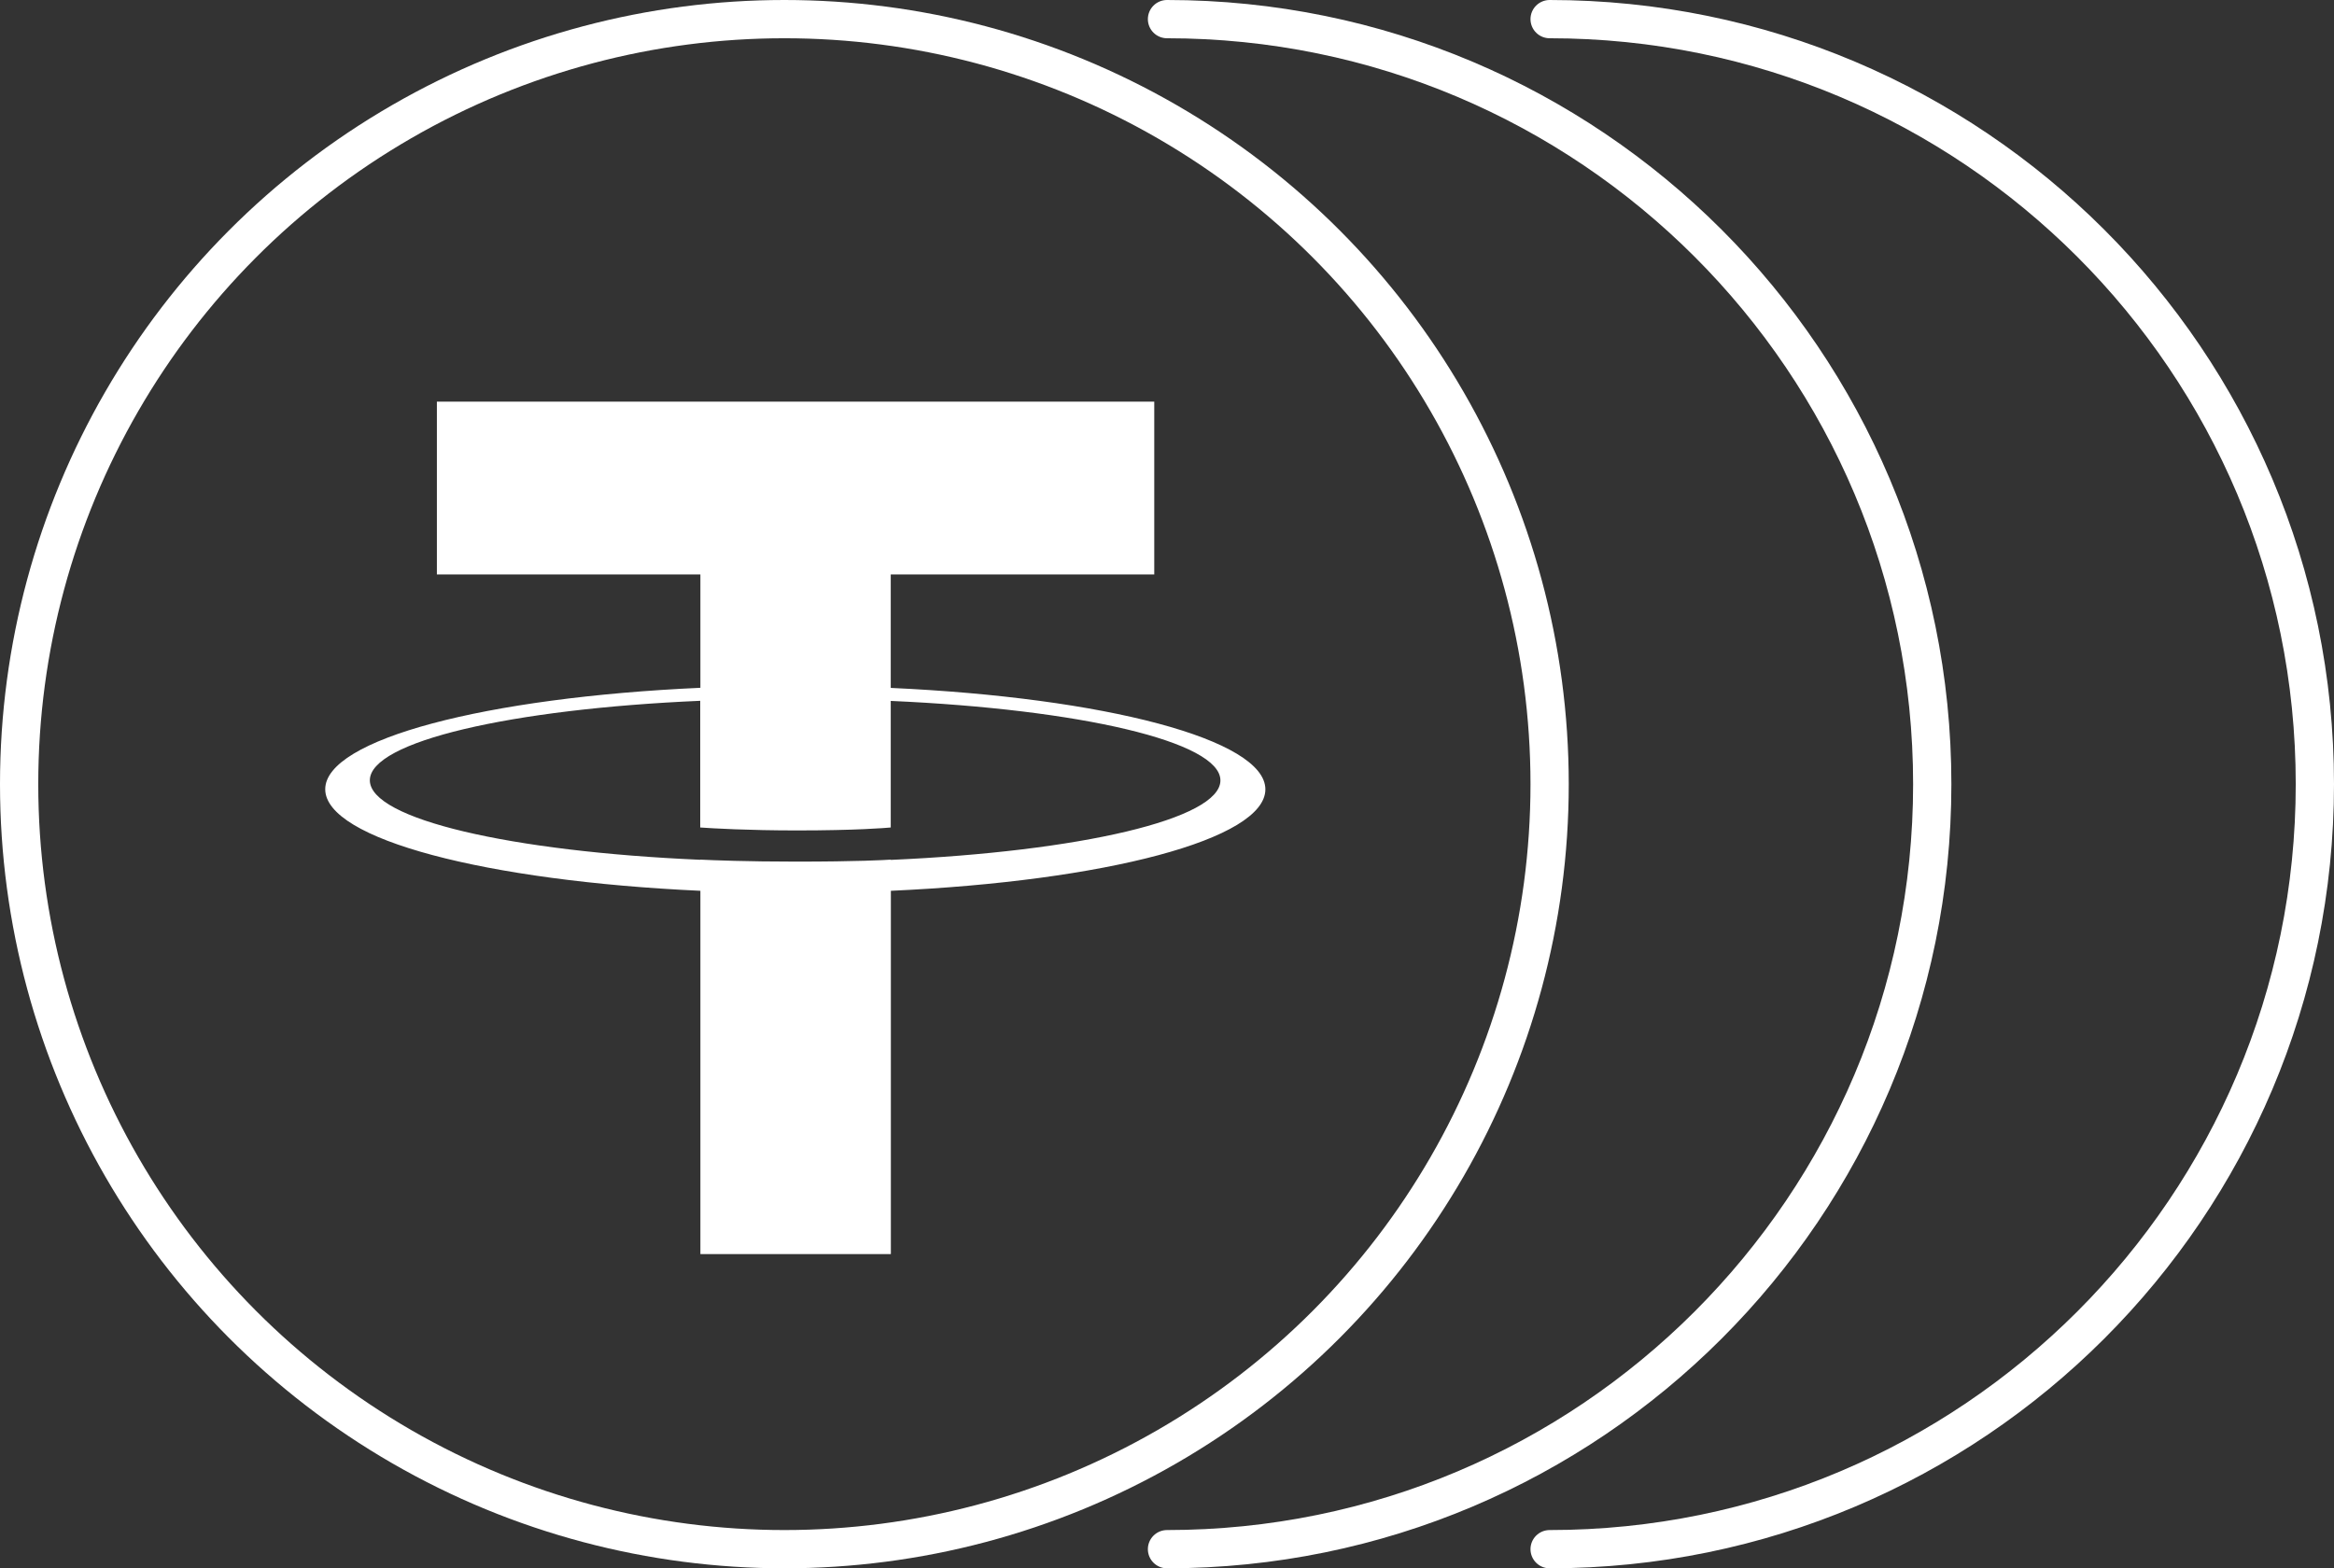 <?xml version="1.0" encoding="UTF-8"?> <svg xmlns="http://www.w3.org/2000/svg" width="61" height="41" viewBox="0 0 61 41" fill="none"><rect x="0" y="0" width="61" height="41" fill="#333333" stroke="none"/><circle cx="20.5" cy="20.5" r="20" stroke="white"></circle><path d="M30.5 40.5C41.546 40.5 50.5 31.546 50.5 20.5C50.5 9.454 41.546 0.5 30.5 0.5" stroke="white" stroke-linecap="round"></path><path d="M40.5 40.5C51.546 40.5 60.5 31.546 60.5 20.5C60.5 9.454 51.546 0.5 40.5 0.5" stroke="white" stroke-linecap="round"></path><path d="M23.28 22.477V22.473C23.14 22.483 22.417 22.525 20.808 22.525C19.522 22.525 18.62 22.489 18.301 22.473V22.477C13.355 22.262 9.666 21.415 9.666 20.399C9.666 19.385 13.358 18.536 18.301 18.321V21.633C18.624 21.656 19.552 21.71 20.831 21.71C22.368 21.71 23.137 21.646 23.28 21.633V18.324C28.216 18.542 31.896 19.389 31.896 20.402C31.896 21.415 28.213 22.262 23.28 22.48V22.477ZM23.28 17.981V15.018H30.167V10.5H11.418V15.018H18.305V17.981C12.707 18.234 8.5 19.325 8.5 20.633C8.5 21.941 12.71 23.031 18.305 23.288V32.786H23.283V23.288C28.871 23.035 33.071 21.944 33.071 20.636C33.071 19.331 28.871 18.238 23.283 17.984" fill="white"></path></svg> 